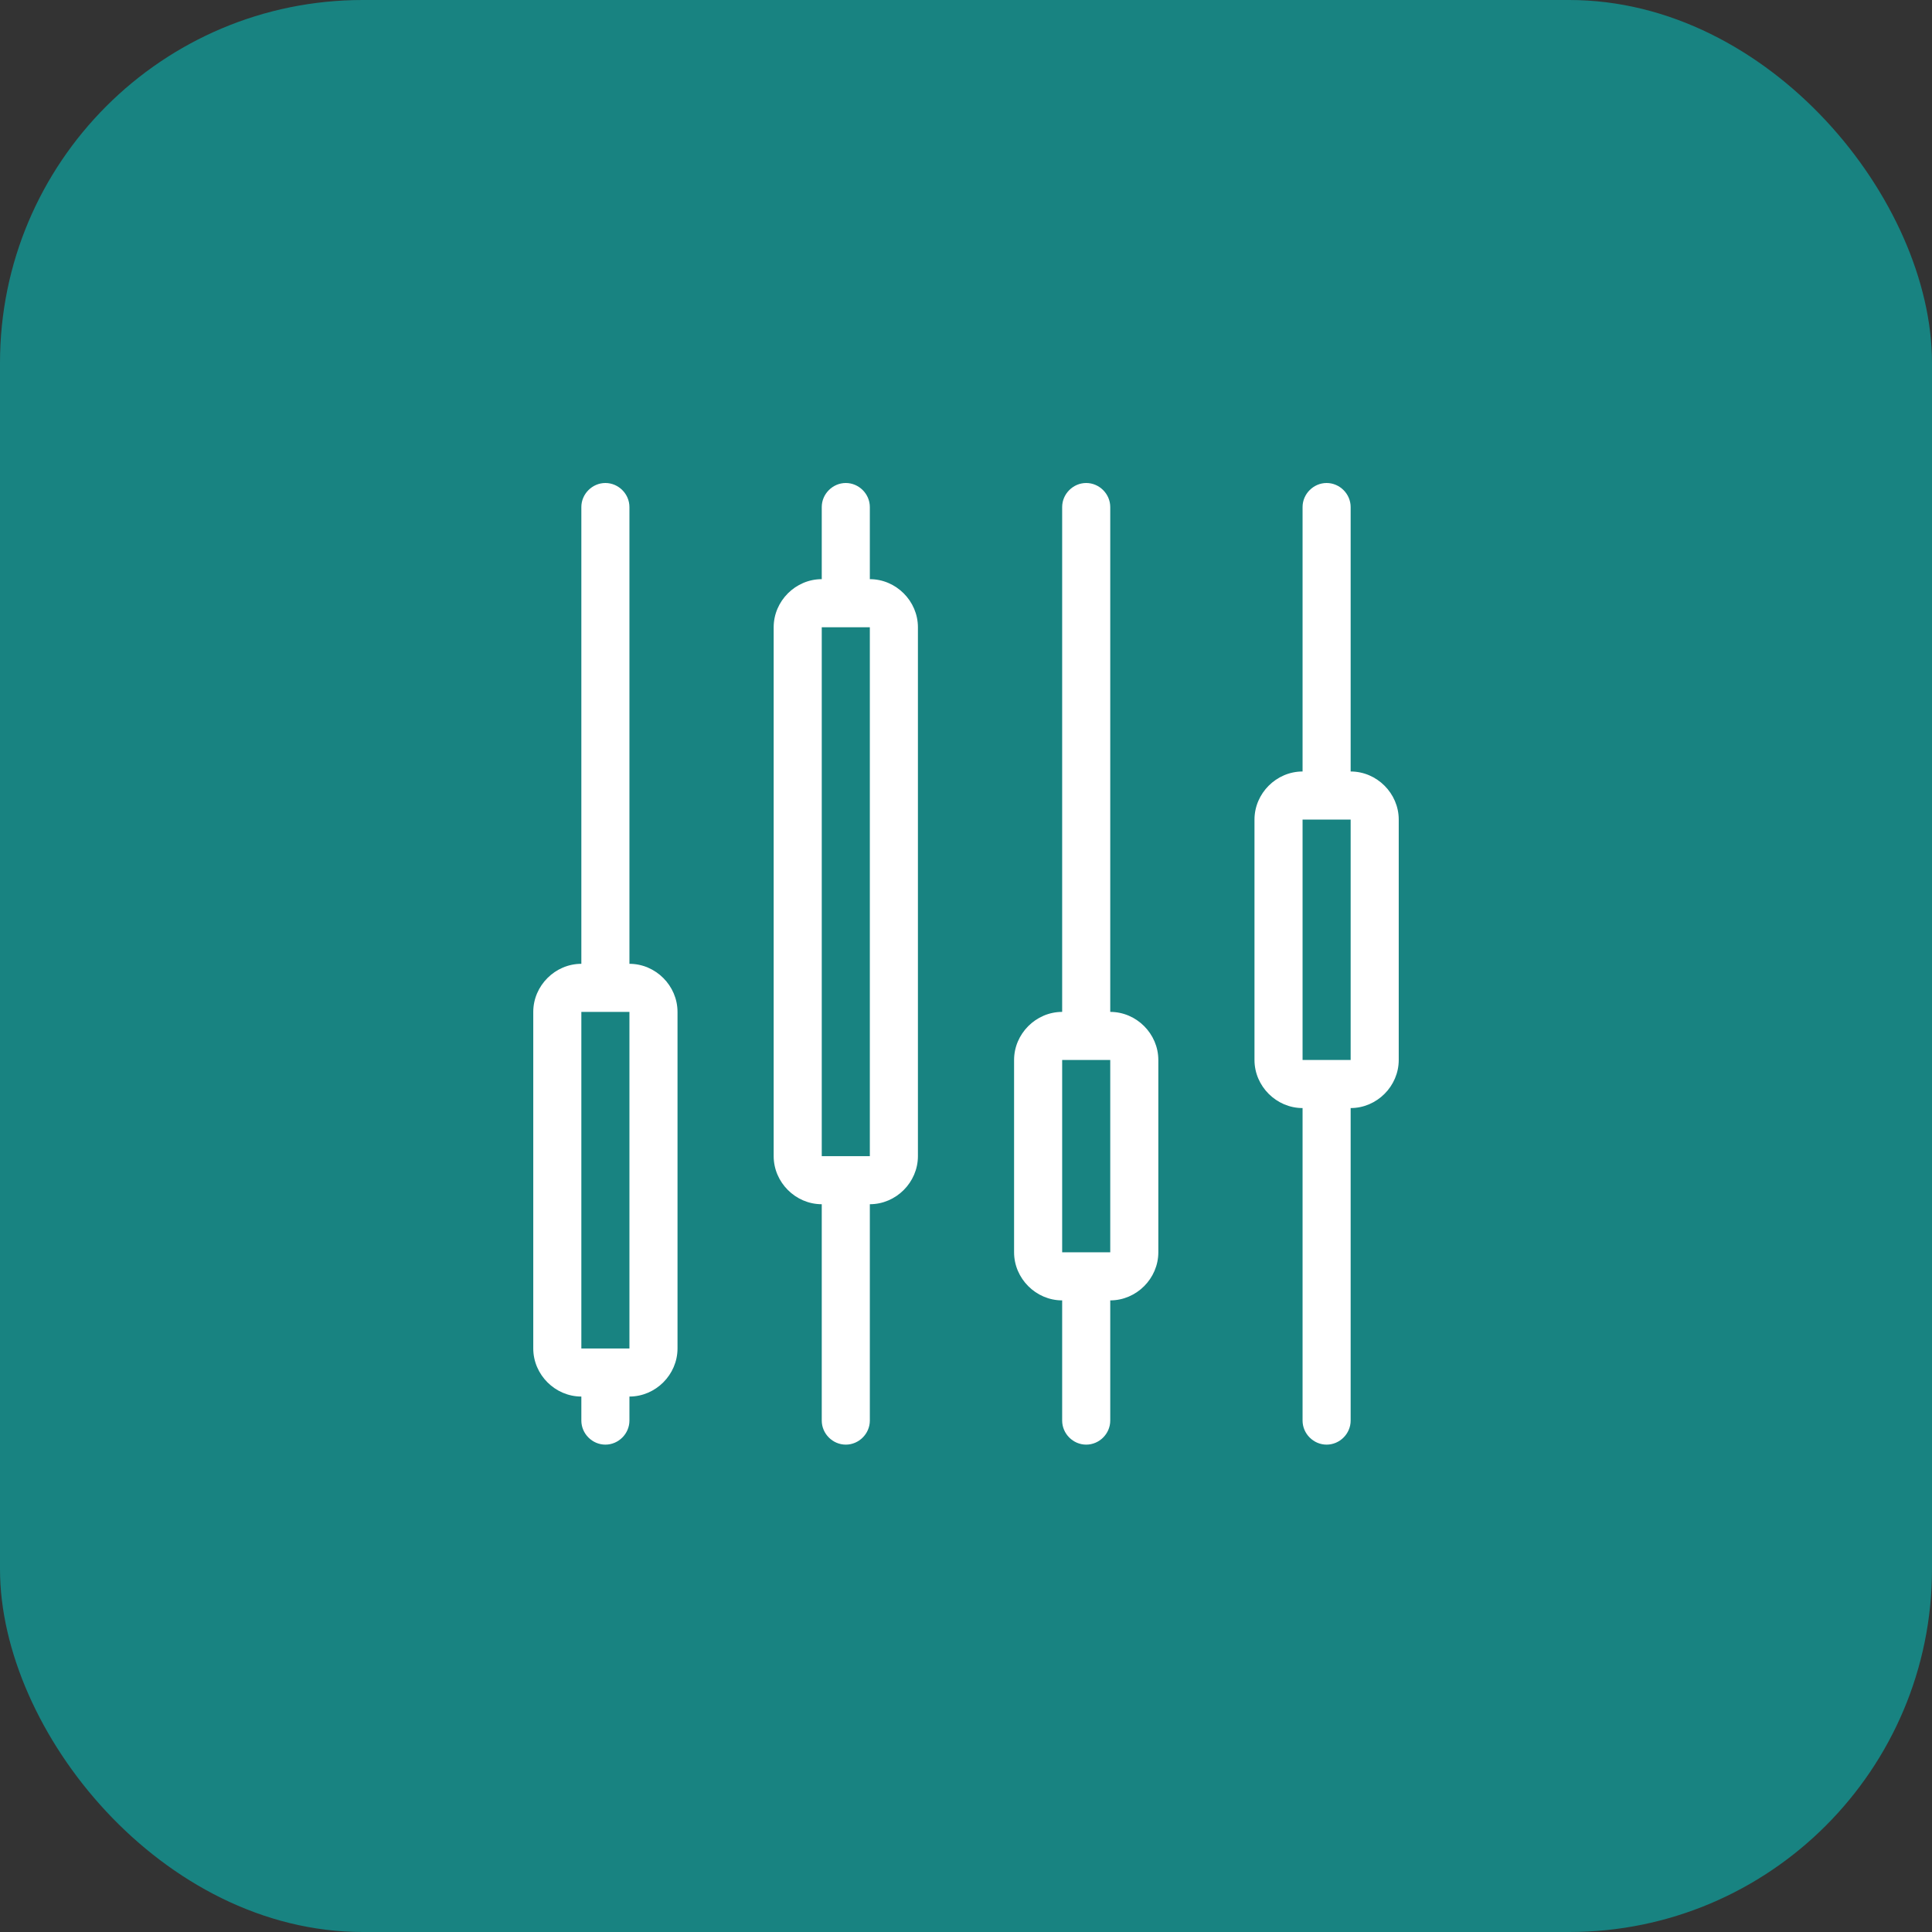 <?xml version="1.0" encoding="UTF-8"?>
<svg id="_Слой_2" data-name="Слой 2" xmlns="http://www.w3.org/2000/svg" viewBox="0 0 8.84 8.84">
  <rect x="0" y="0" width="8.84" height="8.84" fill="#333333" stroke="none"/>
  <defs>
    <style>
      .cls-1 {
        fill: #188381;
      }

      .cls-2 {
        fill: #fff;
        fill-rule: evenodd;
      }
    </style>
  </defs>
  <g id="Layer_4" data-name="Layer 4">
    <rect class="cls-1" width="8.84" height="8.84" rx="1.66" ry="1.66"/>
    <g>
      <path class="cls-2" d="M2.66,6.17h.22v-1.54h-.22v1.54ZM2.88,2.32c0-.06-.05-.11-.11-.11s-.11.05-.11.11v2.09c-.12,0-.22.1-.22.22v1.54c0,.12.1.22.22.22v.11c0,.06.05.11.11.11s.11-.05.11-.11v-.11c.12,0,.22-.1.22-.22v-1.54c0-.12-.1-.22-.22-.22v-2.09Z"/>
      <path class="cls-2" d="M3.76,5.29h.22v-2.42h-.22v2.42ZM3.98,2.32c0-.06-.05-.11-.11-.11s-.11.05-.11.11v.33c-.12,0-.22.1-.22.22v2.42c0,.12.1.22.22.22v.99c0,.06.05.11.11.11s.11-.05.11-.11v-.99c.12,0,.22-.1.22-.22v-2.42c0-.12-.1-.22-.22-.22v-.33Z"/>
      <path class="cls-2" d="M4.86,5.73h.22v-.88h-.22v.88ZM4.97,2.21c.06,0,.11.05.11.11v2.31c.12,0,.22.1.22.22v.88c0,.12-.1.22-.22.22v.55c0,.06-.05.11-.11.11s-.11-.05-.11-.11v-.55c-.12,0-.22-.1-.22-.22v-.88c0-.12.1-.22.22-.22v-2.31c0-.06.05-.11.11-.11Z"/>
      <path class="cls-2" d="M5.96,4.85h.22v-1.1h-.22v1.1ZM6.18,2.32c0-.06-.05-.11-.11-.11s-.11.05-.11.11v1.21c-.12,0-.22.1-.22.22v1.1c0,.12.1.22.22.22v1.43c0,.06.05.11.11.11s.11-.05.11-.11v-1.43c.12,0,.22-.1.22-.22v-1.1c0-.12-.1-.22-.22-.22v-1.21Z"/>
    </g>
  </g>
</svg>